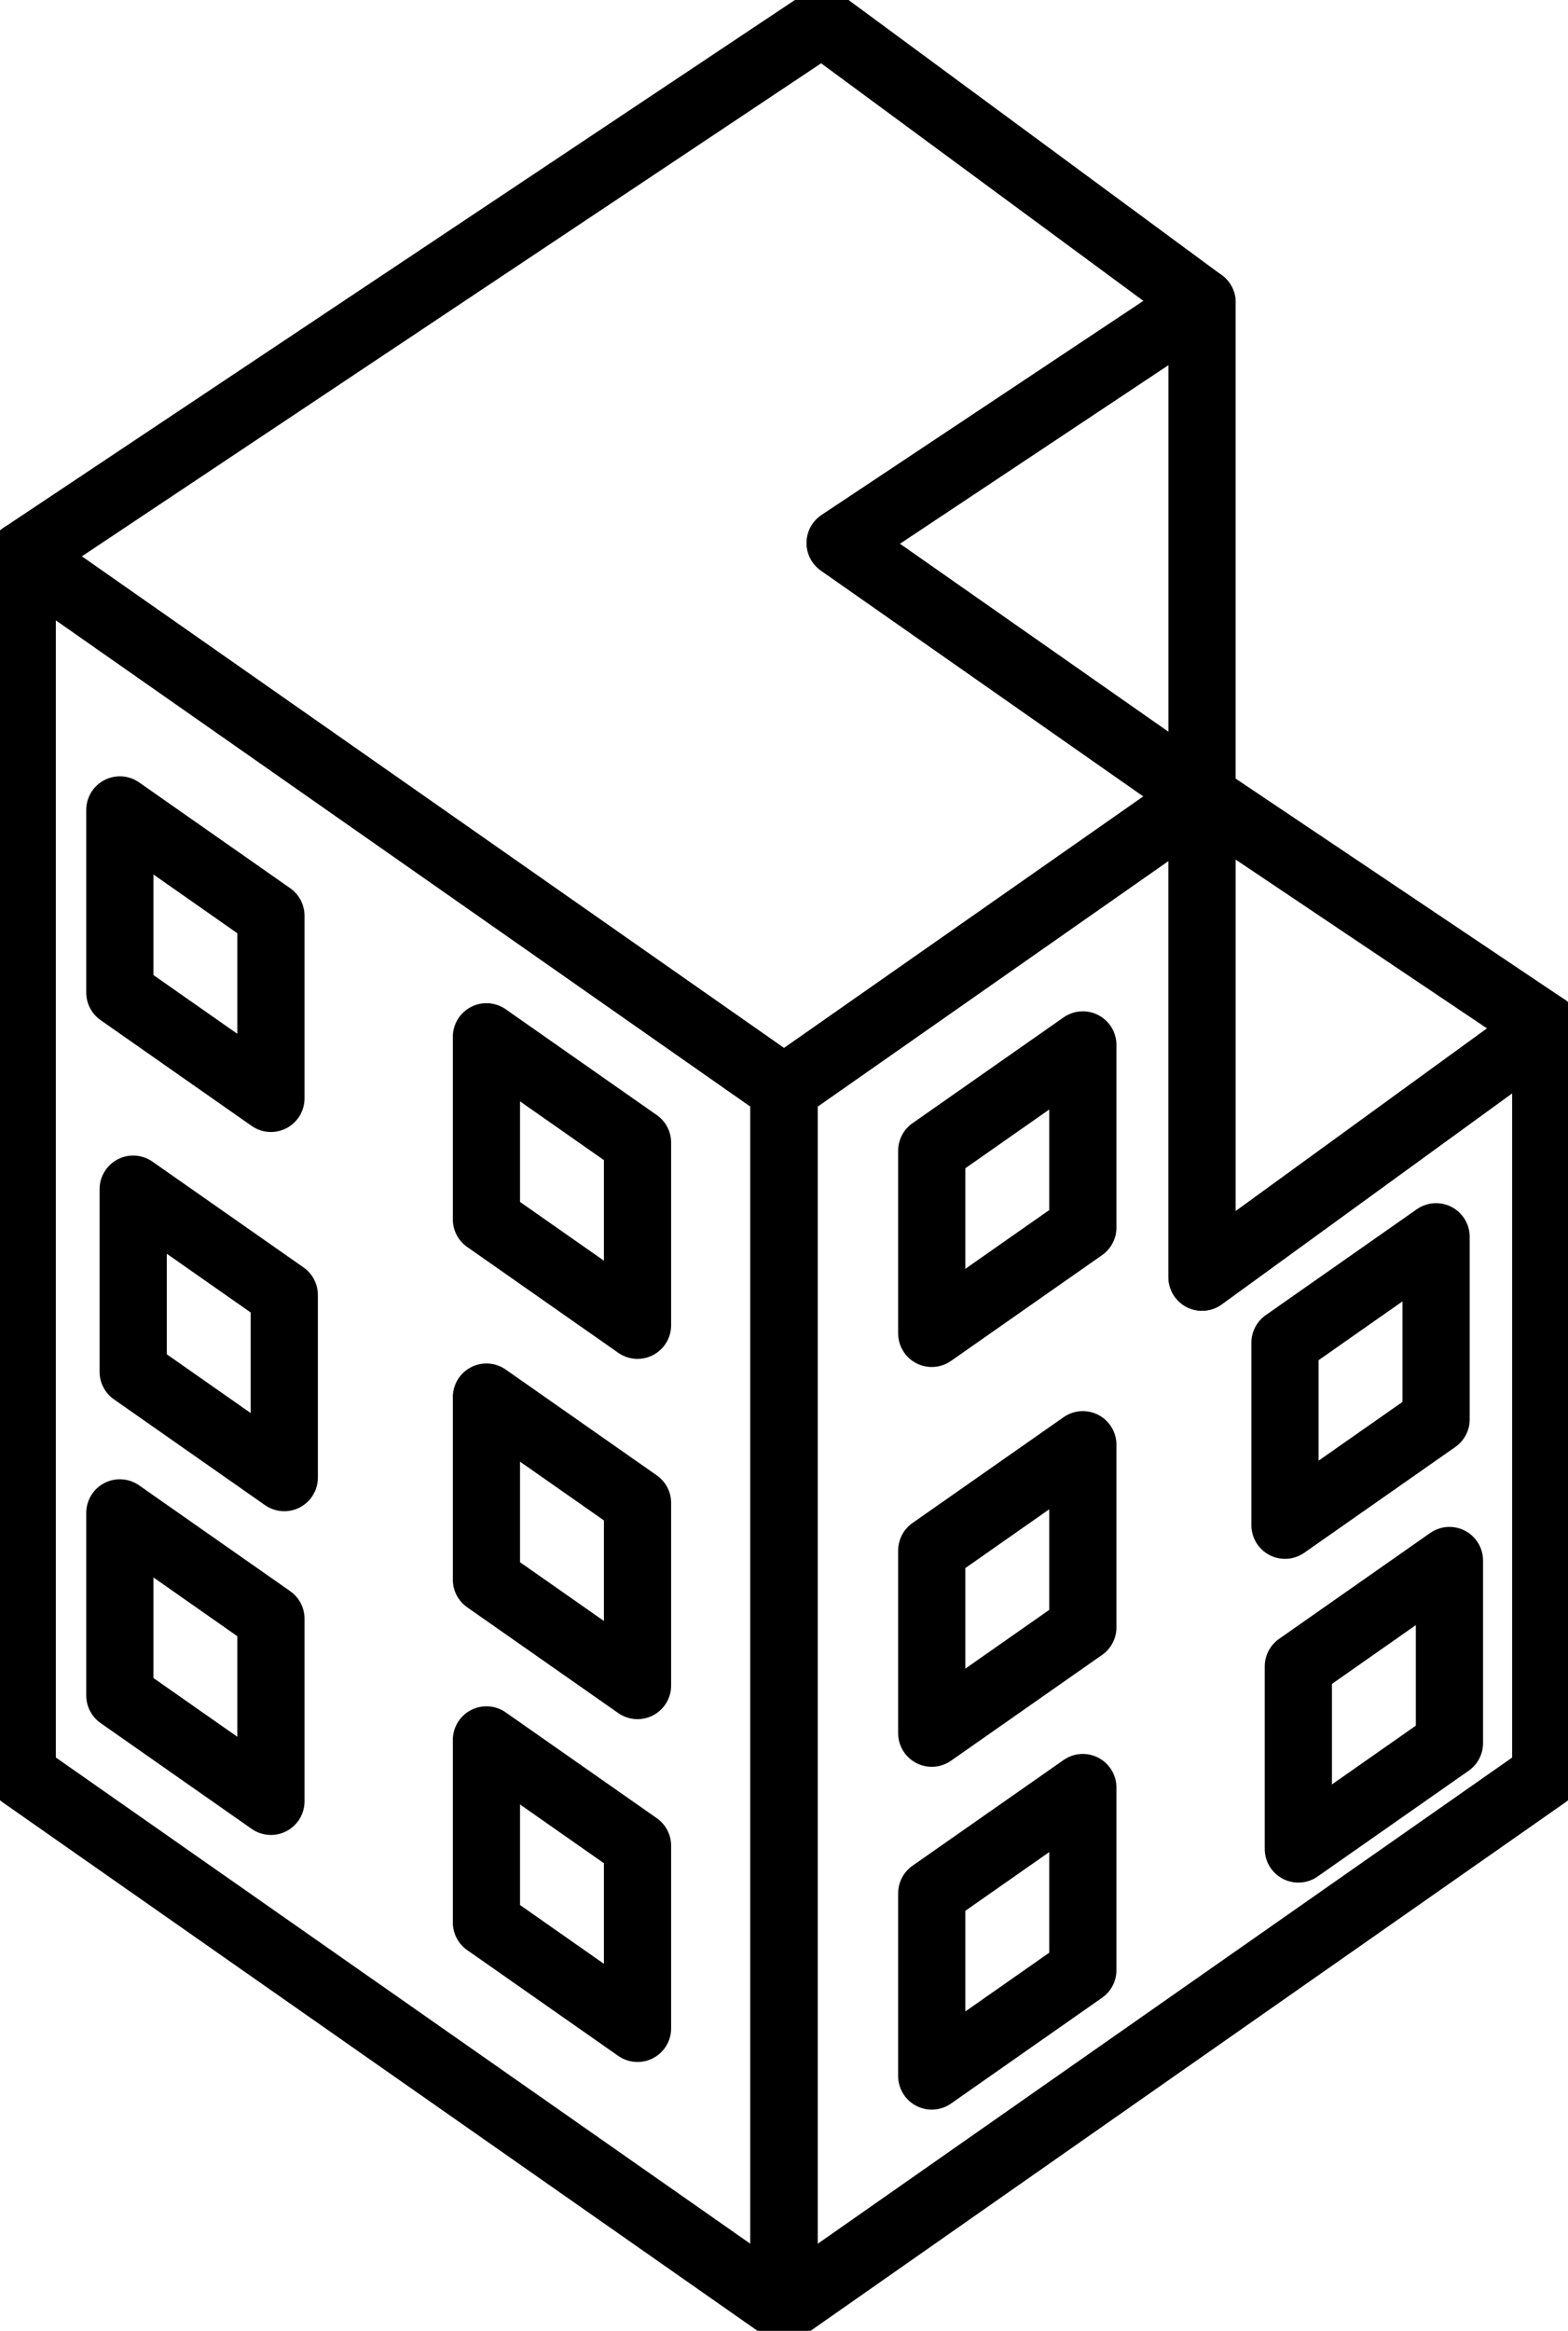 <svg id="Group_2725" data-name="Group 2725" xmlns="http://www.w3.org/2000/svg" xmlns:xlink="http://www.w3.org/1999/xlink" width="70" height="104.007" viewBox="0 0 70 104.007">
  <defs>
    <clipPath id="clip-path">
      <rect id="Rectangle_1876" data-name="Rectangle 1876" width="70" height="104.007" fill="none" stroke="#000" stroke-width="3"/>
    </clipPath>
  </defs>
  <g id="Group_2722" data-name="Group 2722">
    <g id="Group_2721" data-name="Group 2721" clip-path="url(#clip-path)">
      <path id="Path_1036" data-name="Path 1036" d="M123.438,81.893l-15.346-10.3v21.45Z" transform="translate(-54.431 -36.049)" fill="none" stroke="#000" stroke-linecap="round" stroke-linejoin="round" stroke-width="3"/>
      <path id="Path_1037" data-name="Path 1037" d="M89.164,71.589,70.5,84.652v54.411l34.007-23.8V81.893L89.164,93.04Z" transform="translate(-35.502 -36.05)" fill="none" stroke="#000" stroke-linecap="round" stroke-linejoin="round" stroke-width="3"/>
    </g>
  </g>
  <path id="Path_1038" data-name="Path 1038" d="M91.708,49.224V27.174L75.554,37.916Z" transform="translate(-38.046 -13.684)" fill="none" stroke="#000" stroke-linecap="round" stroke-linejoin="round" stroke-width="3"/>
  <g id="Group_2724" data-name="Group 2724">
    <g id="Group_2723" data-name="Group 2723" clip-path="url(#clip-path)">
      <path id="Path_1039" data-name="Path 1039" d="M54.669,14.5,37.708,2,2,25.805l34.007,23.8L54.669,36.547,38.516,25.24Z" transform="translate(-1.007 -1.007)" fill="none" stroke="#000" stroke-linecap="round" stroke-linejoin="round" stroke-width="3"/>
      <path id="Path_1040" data-name="Path 1040" d="M2,104.363V49.952l34.007,23.8v54.411Z" transform="translate(-1.007 -25.154)" fill="none" stroke="#000" stroke-linecap="round" stroke-linejoin="round" stroke-width="3"/>
    </g>
  </g>
  <path id="Path_1041" data-name="Path 1041" d="M123.5,140.275v8.15l-6.745,4.722V145Z" transform="translate(-58.793 -70.637)" fill="none" stroke="#000" stroke-linecap="round" stroke-linejoin="round" stroke-width="3"/>
  <path id="Path_1042" data-name="Path 1042" d="M90.534,160.682v8.15l-6.745,4.722V165.4Z" transform="translate(-42.193 -80.913)" fill="none" stroke="#000" stroke-linecap="round" stroke-linejoin="round" stroke-width="3"/>
  <path id="Path_1043" data-name="Path 1043" d="M122.3,111.174v8.15l-6.745,4.722V115.9Z" transform="translate(-58.189 -55.983)" fill="none" stroke="#000" stroke-linecap="round" stroke-linejoin="round" stroke-width="3"/>
  <path id="Path_1044" data-name="Path 1044" d="M90.534,129.866v8.15l-6.745,4.722v-8.15Z" transform="translate(-42.193 -65.395)" fill="none" stroke="#000" stroke-linecap="round" stroke-linejoin="round" stroke-width="3"/>
  <path id="Path_1045" data-name="Path 1045" d="M10.777,135.993v8.15l6.745,4.722v-8.15Z" transform="translate(-5.427 -68.481)" fill="none" stroke="#000" stroke-linecap="round" stroke-linejoin="round" stroke-width="3"/>
  <path id="Path_1046" data-name="Path 1046" d="M43.743,156.4v8.15l6.745,4.722v-8.15Z" transform="translate(-22.027 -78.757)" fill="none" stroke="#000" stroke-linecap="round" stroke-linejoin="round" stroke-width="3"/>
  <path id="Path_1047" data-name="Path 1047" d="M11.977,106.892v8.15l6.745,4.722v-8.15Z" transform="translate(-6.031 -53.826)" fill="none" stroke="#000" stroke-linecap="round" stroke-linejoin="round" stroke-width="3"/>
  <path id="Path_1048" data-name="Path 1048" d="M43.743,125.584v8.15l6.745,4.722v-8.15Z" transform="translate(-22.027 -63.239)" fill="none" stroke="#000" stroke-linecap="round" stroke-linejoin="round" stroke-width="3"/>
  <path id="Path_1049" data-name="Path 1049" d="M10.777,72.8v8.15l6.745,4.722v-8.15Z" transform="translate(-5.427 -36.657)" fill="none" stroke="#000" stroke-linecap="round" stroke-linejoin="round" stroke-width="3"/>
  <path id="Path_1050" data-name="Path 1050" d="M43.743,93.2v8.15l6.745,4.722v-8.15Z" transform="translate(-22.027 -46.933)" fill="none" stroke="#000" stroke-linecap="round" stroke-linejoin="round" stroke-width="3"/>
  <path id="Path_1051" data-name="Path 1051" d="M90.534,93.928v8.15L83.789,106.8v-8.15Z" transform="translate(-42.193 -47.298)" fill="none" stroke="#000" stroke-linecap="round" stroke-linejoin="round" stroke-width="3"/>
</svg>
